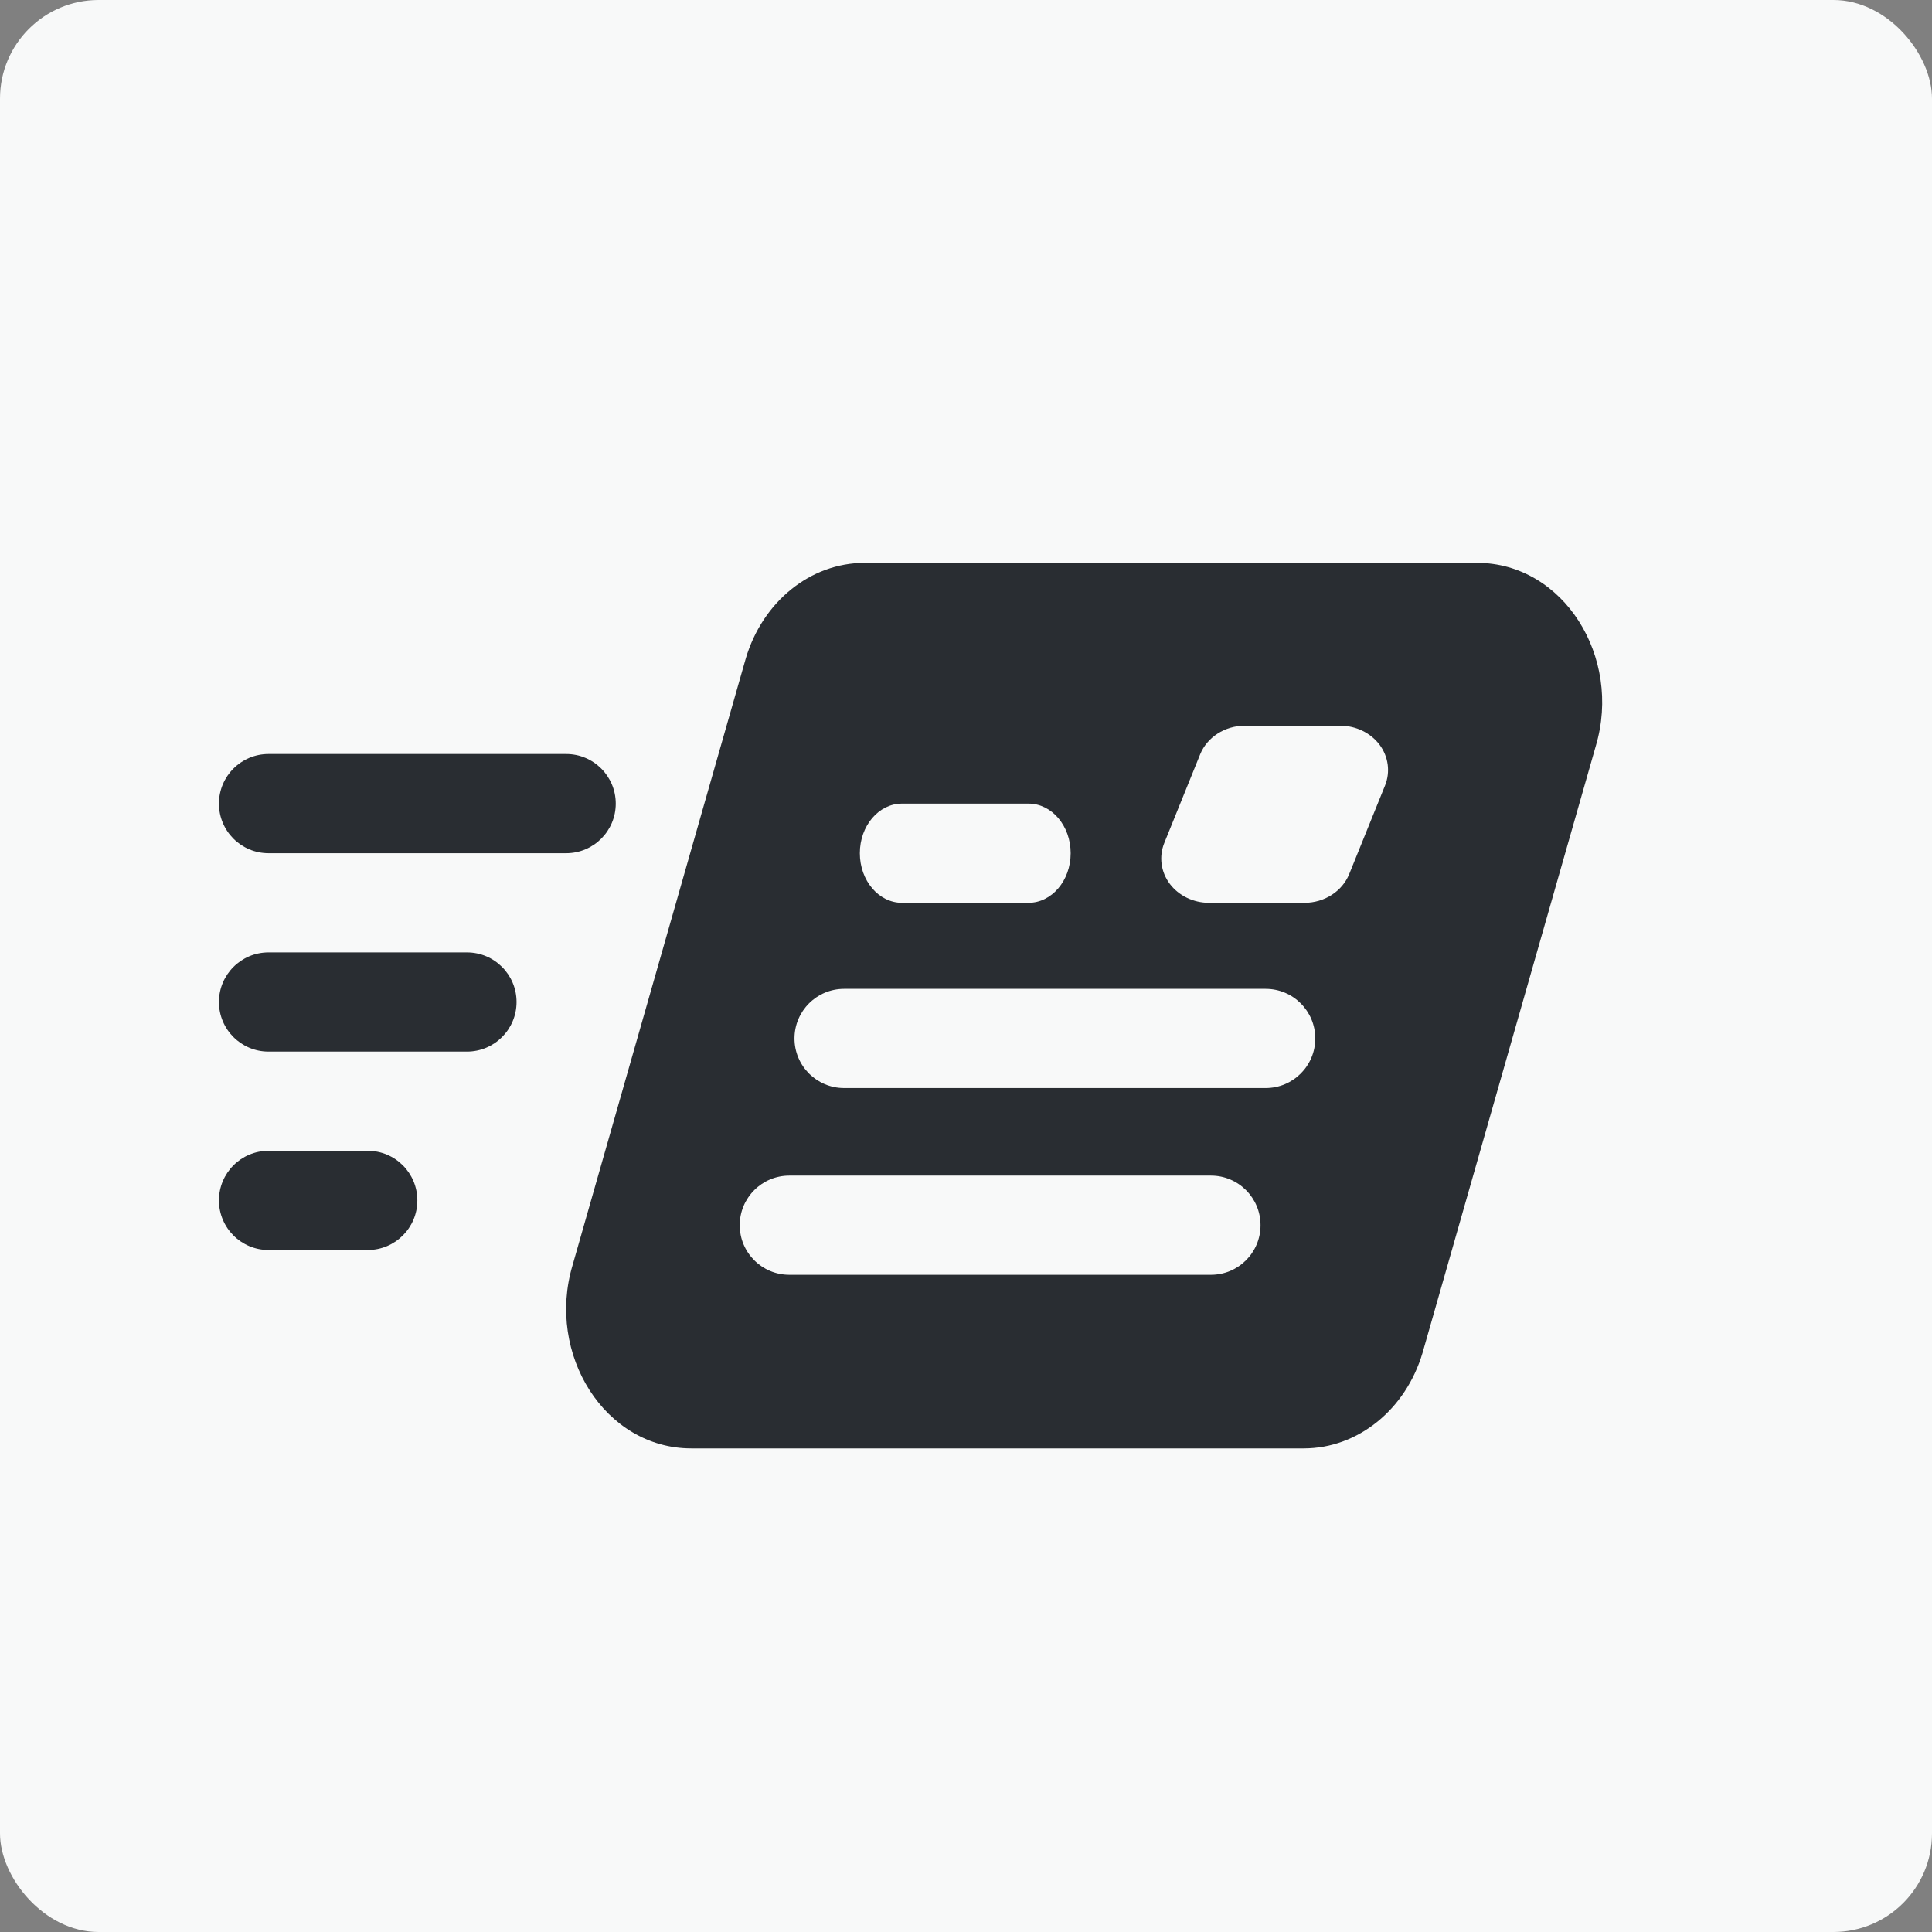 <?xml version="1.0" encoding="UTF-8"?> <svg xmlns="http://www.w3.org/2000/svg" id="a" data-name="Réteg 1" viewBox="0 0 98 98"><rect x="0" y="0" width="98" height="98" fill="#808080" stroke="none"/><defs><style> .b, .c, .d { stroke-width: 0px; } .b, .d { fill: #292d32; } .c { fill: #f8f9f9; } .d { fill-rule: evenodd; } </style></defs><rect class="c" y="0" width="98" height="98" rx="5" ry="5"></rect><g><path class="b" d="M13.622,38.247c-1.39,0-2.516,1.126-2.516,2.516s1.126,2.516,2.516,2.516h15.096c1.39,0,2.516-1.126,2.516-2.516s-1.126-2.516-2.516-2.516h-15.096Z"></path><path class="b" d="M13.622,48.31c-1.39,0-2.516,1.126-2.516,2.516s1.126,2.516,2.516,2.516h10.064c1.39,0,2.516-1.126,2.516-2.516s-1.126-2.516-2.516-2.516h-10.064Z"></path><path class="b" d="M11.106,60.89c0-1.39,1.126-2.516,2.516-2.516h5.032c1.39,0,2.516,1.126,2.516,2.516s-1.126,2.516-2.516,2.516h-5.032c-1.39,0-2.516-1.126-2.516-2.516Z"></path><path class="d" d="M43.859,28.552c-2.763,0-5.176,1.978-6.029,4.846l-8.789,30.787c-1.339,4.504,1.634,9.285,6.026,9.285h31.062c2.763,0,5.176-1.978,6.029-4.846l8.789-30.787c1.339-4.504-1.634-9.285-6.026-9.285h-31.062ZM60.875,38.269c.354-.876,1.259-1.457,2.268-1.457h4.844c.793,0,1.538.362,1.992.966.451.606.554,1.378.276,2.069l-1.817,4.491c-.354.876-1.259,1.457-2.268,1.457h-4.844c-.793,0-1.538-.362-1.992-.966-.451-.606-.554-1.378-.276-2.069l1.817-4.491ZM45.754,40.763c-1.182,0-2.139,1.126-2.139,2.516s.957,2.516,2.139,2.516h6.416c1.182,0,2.139-1.126,2.139-2.516s-.957-2.516-2.139-2.516h-6.416ZM37.523,62.148c0-1.39,1.126-2.516,2.516-2.516h21.385c1.39,0,2.516,1.126,2.516,2.516s-1.126,2.516-2.516,2.516h-21.385c-1.39,0-2.516-1.126-2.516-2.516ZM40.3,52.675c0-1.39,1.126-2.516,2.516-2.516h21.385c1.39,0,2.516,1.126,2.516,2.516s-1.126,2.516-2.516,2.516h-21.385c-1.39,0-2.516-1.126-2.516-2.516Z"></path></g></svg> 